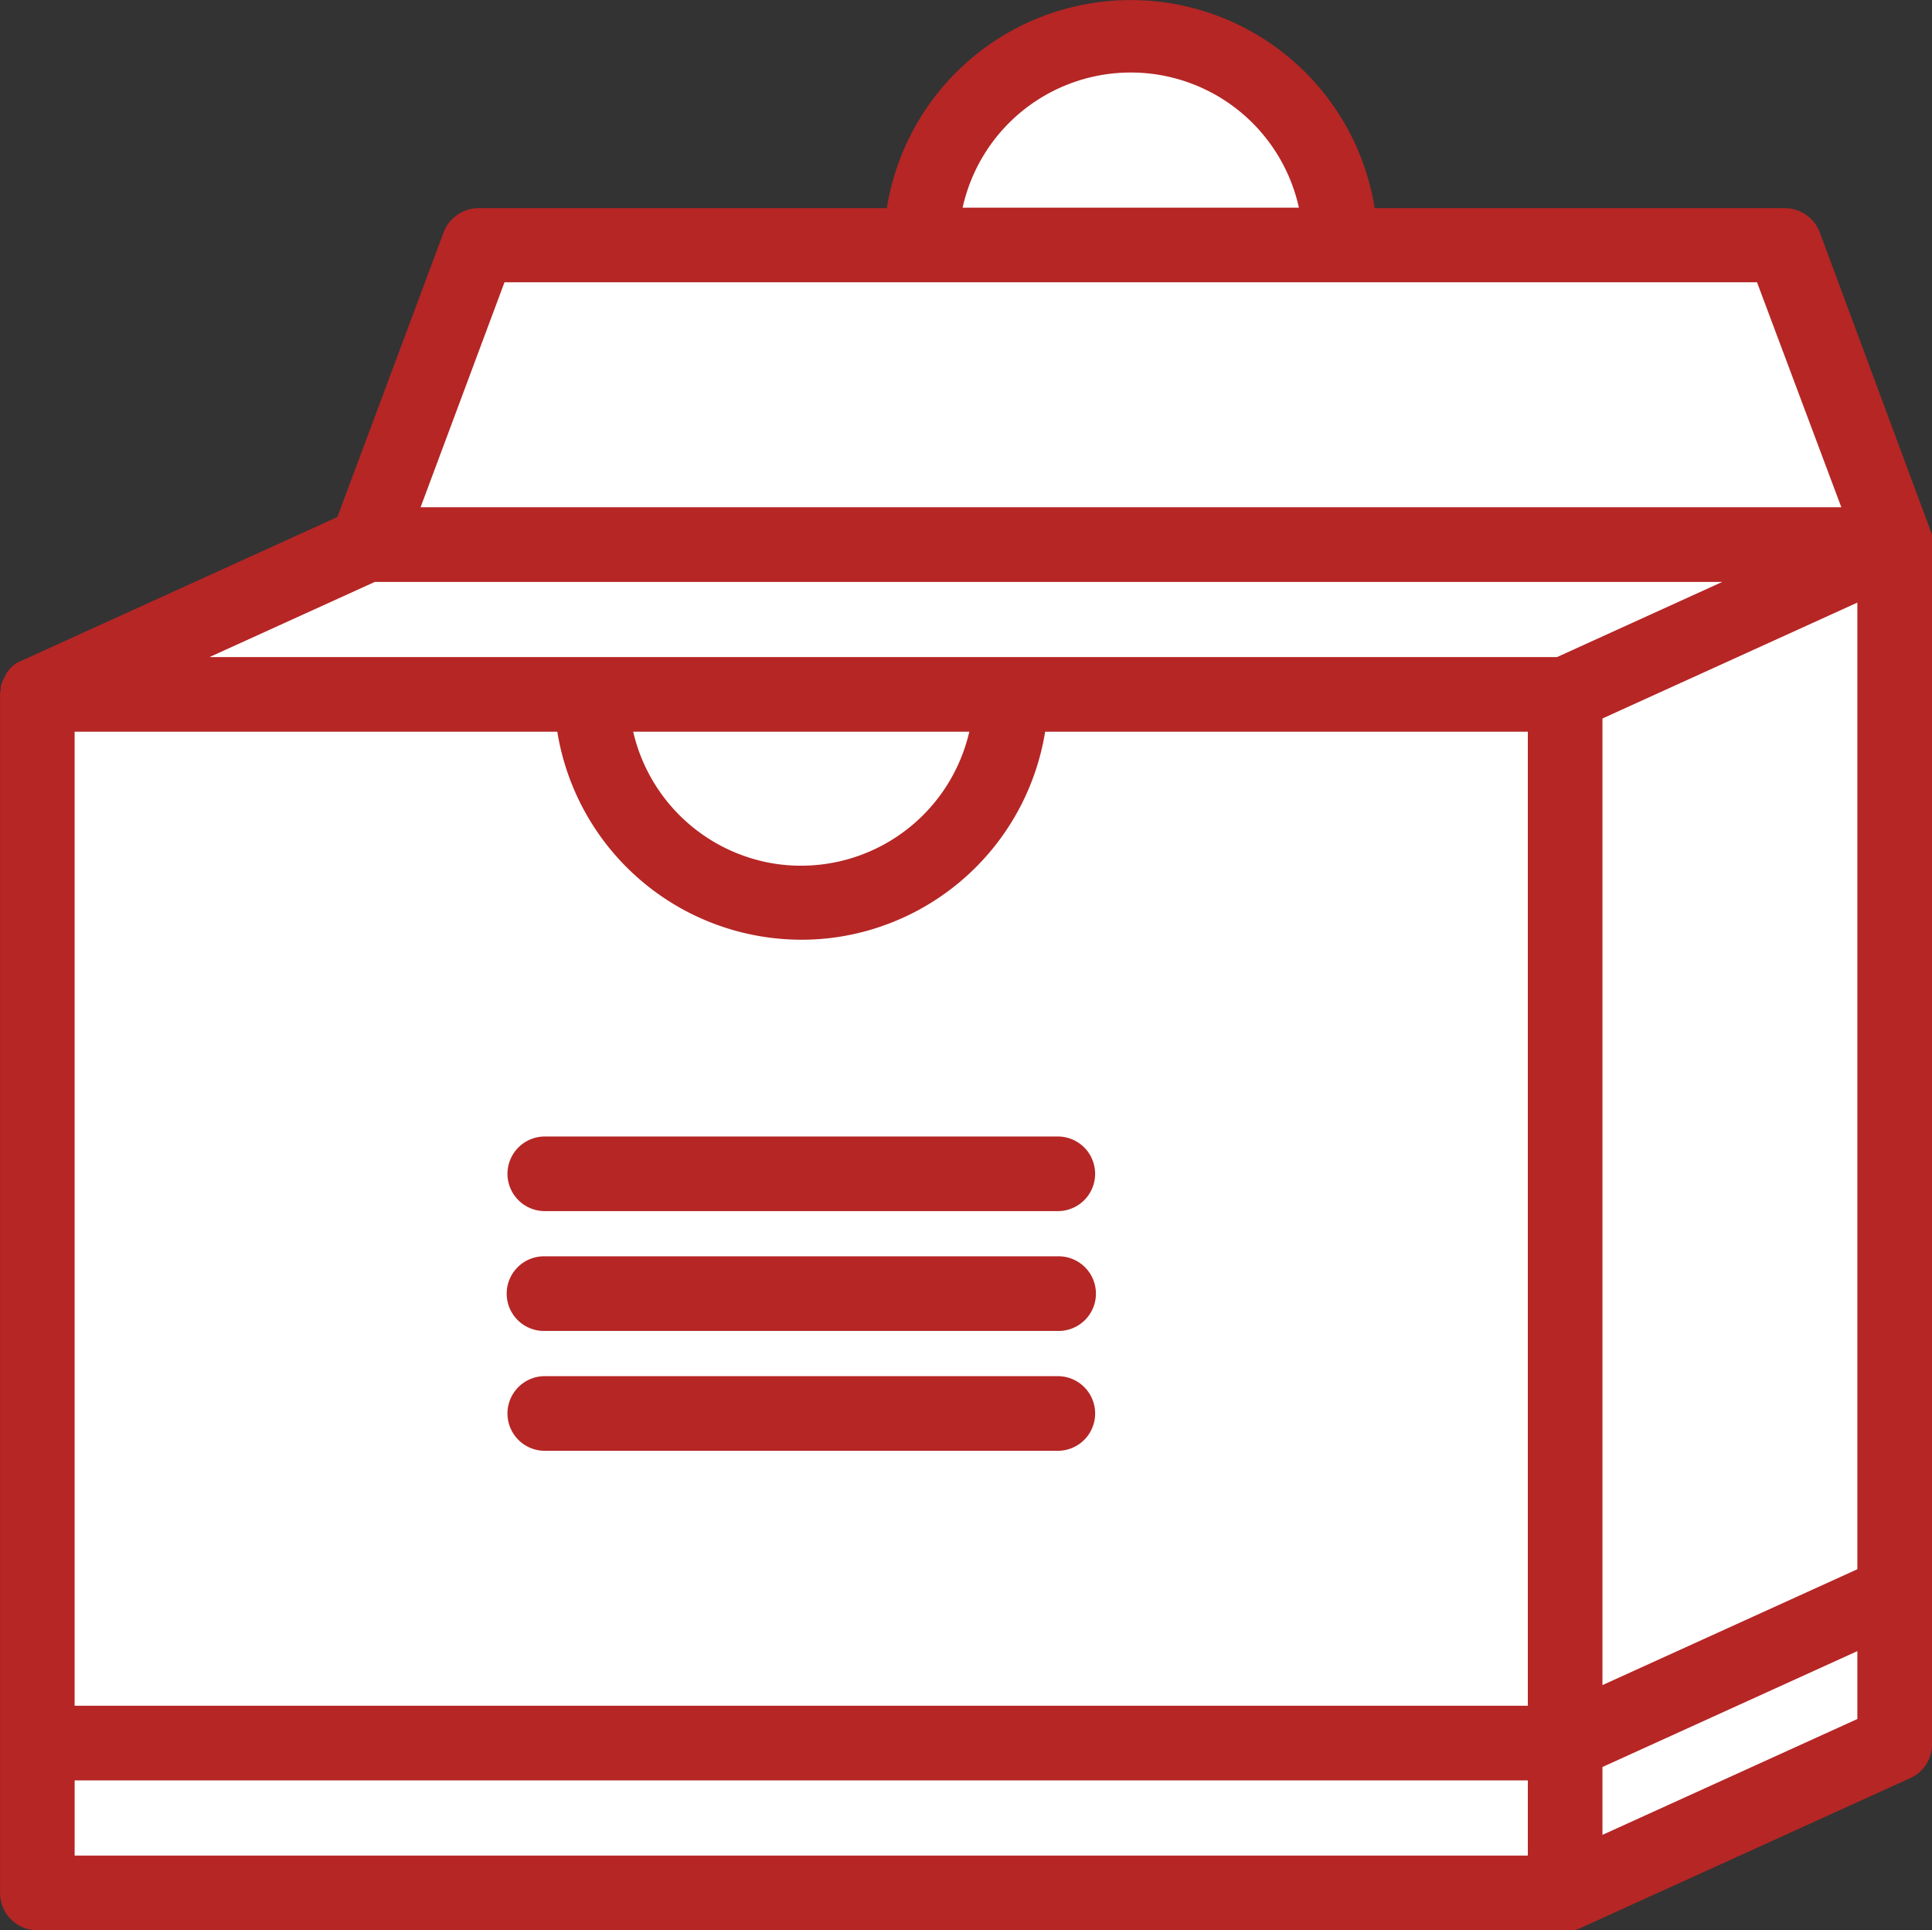 <?xml version="1.0" encoding="UTF-8"?> <svg xmlns="http://www.w3.org/2000/svg" width="114.57" height="114.454" viewBox="0 0 114.57 114.454"><rect x="0" y="0" width="114.57" height="114.454" fill="#333333" stroke="none"/><g id="CadenaDeFrio-02" transform="translate(-610.694 -993.92)"><path id="Trazado_3518" data-name="Trazado 3518" d="M718.61,1007.7a2.226,2.226,0,0,0-2.07-1.439H692.214a14.648,14.648,0,0,0-28.929,0H639.073A2.223,2.223,0,0,0,637,1007.7l-6.3,16.876-18.752,8.528-.281.129a2.284,2.284,0,0,0-.309.254l-.068.078a1.9,1.9,0,0,0-.229.305l-.044.106a2.406,2.406,0,0,0-.128.236l-.058.137a2.314,2.314,0,0,0-.079.235l-.014.055v.156c0,.031,0,.062,0,.094l-.042.05v71.217a2.215,2.215,0,0,0,2.213,2.214l90.559,0c.078.007.156.011.238.011s.154,0,.24-.009l.1-.011a2.147,2.147,0,0,0,.357-.118l19.535-8.879a2.195,2.195,0,0,0,1.328-2.087v-71.656Z" transform="translate(0 0)" fill="#b52625"></path><path id="Trazado_3519" data-name="Trazado 3519" d="M676.148,1006.862a10.21,10.21,0,0,1,19.941,0Z" transform="translate(-8.369 -0.631)" fill="#fff"></path><path id="Trazado_3520" data-name="Trazado 3520" d="M734.77,1034.887V1092.2l-15.117,6.87v-57.312Z" transform="translate(-13.932 -5.238)" fill="#fff"></path><path id="Trazado_3521" data-name="Trazado 3521" d="M639.292,1026.45l4.976-13.34h74.276l5,13.34Z" transform="translate(-3.657 -2.454)" fill="#fff"></path><path id="Trazado_3522" data-name="Trazado 3522" d="M661.948,1051.459a10.255,10.255,0,0,1-8.2-7.794H673.68A10.24,10.24,0,0,1,661.948,1051.459Z" transform="translate(-5.505 -6.361)" fill="#fff"></path><path id="Trazado_3523" data-name="Trazado 3523" d="M660.79,1055.873a14.679,14.679,0,0,0,12.531-12.208h28.624v57.753H615.768v-57.753h28.624A14.672,14.672,0,0,0,660.79,1055.873Z" transform="translate(-0.649 -6.361)" fill="#fff"></path><path id="Trazado_3524" data-name="Trazado 3524" d="M624.94,1037.937l9.806-4.458h79.906l-9.8,4.458Z" transform="translate(-1.822 -5.058)" fill="#fff"></path><rect id="Rectángulo_148" data-name="Rectángulo 148" width="86.176" height="4.457" transform="translate(615.12 1099.483)" fill="#fff"></rect><path id="Trazado_3525" data-name="Trazado 3525" d="M734.77,1106.17v4.025l-15.117,6.87v-4.024Z" transform="translate(-13.932 -14.353)" fill="#fff"></path><path id="Trazado_3526" data-name="Trazado 3526" d="M645.2,1073.395a2.215,2.215,0,0,0,2.213,2.213h30.423a2.212,2.212,0,1,0,0-4.424H647.413A2.214,2.214,0,0,0,645.2,1073.395Z" transform="translate(-4.412 -9.879)" fill="#b52625"></path><path id="Trazado_3527" data-name="Trazado 3527" d="M677.835,1079.33H647.413a2.213,2.213,0,1,0,0,4.425h30.423a2.213,2.213,0,1,0,0-4.425Z" transform="translate(-4.412 -10.921)" fill="#b52625"></path><path id="Trazado_3528" data-name="Trazado 3528" d="M677.835,1087.477H647.413a2.213,2.213,0,0,0,0,4.426h30.423a2.213,2.213,0,0,0,0-4.426Z" transform="translate(-4.412 -11.963)" fill="#b52625"></path></g></svg> 
